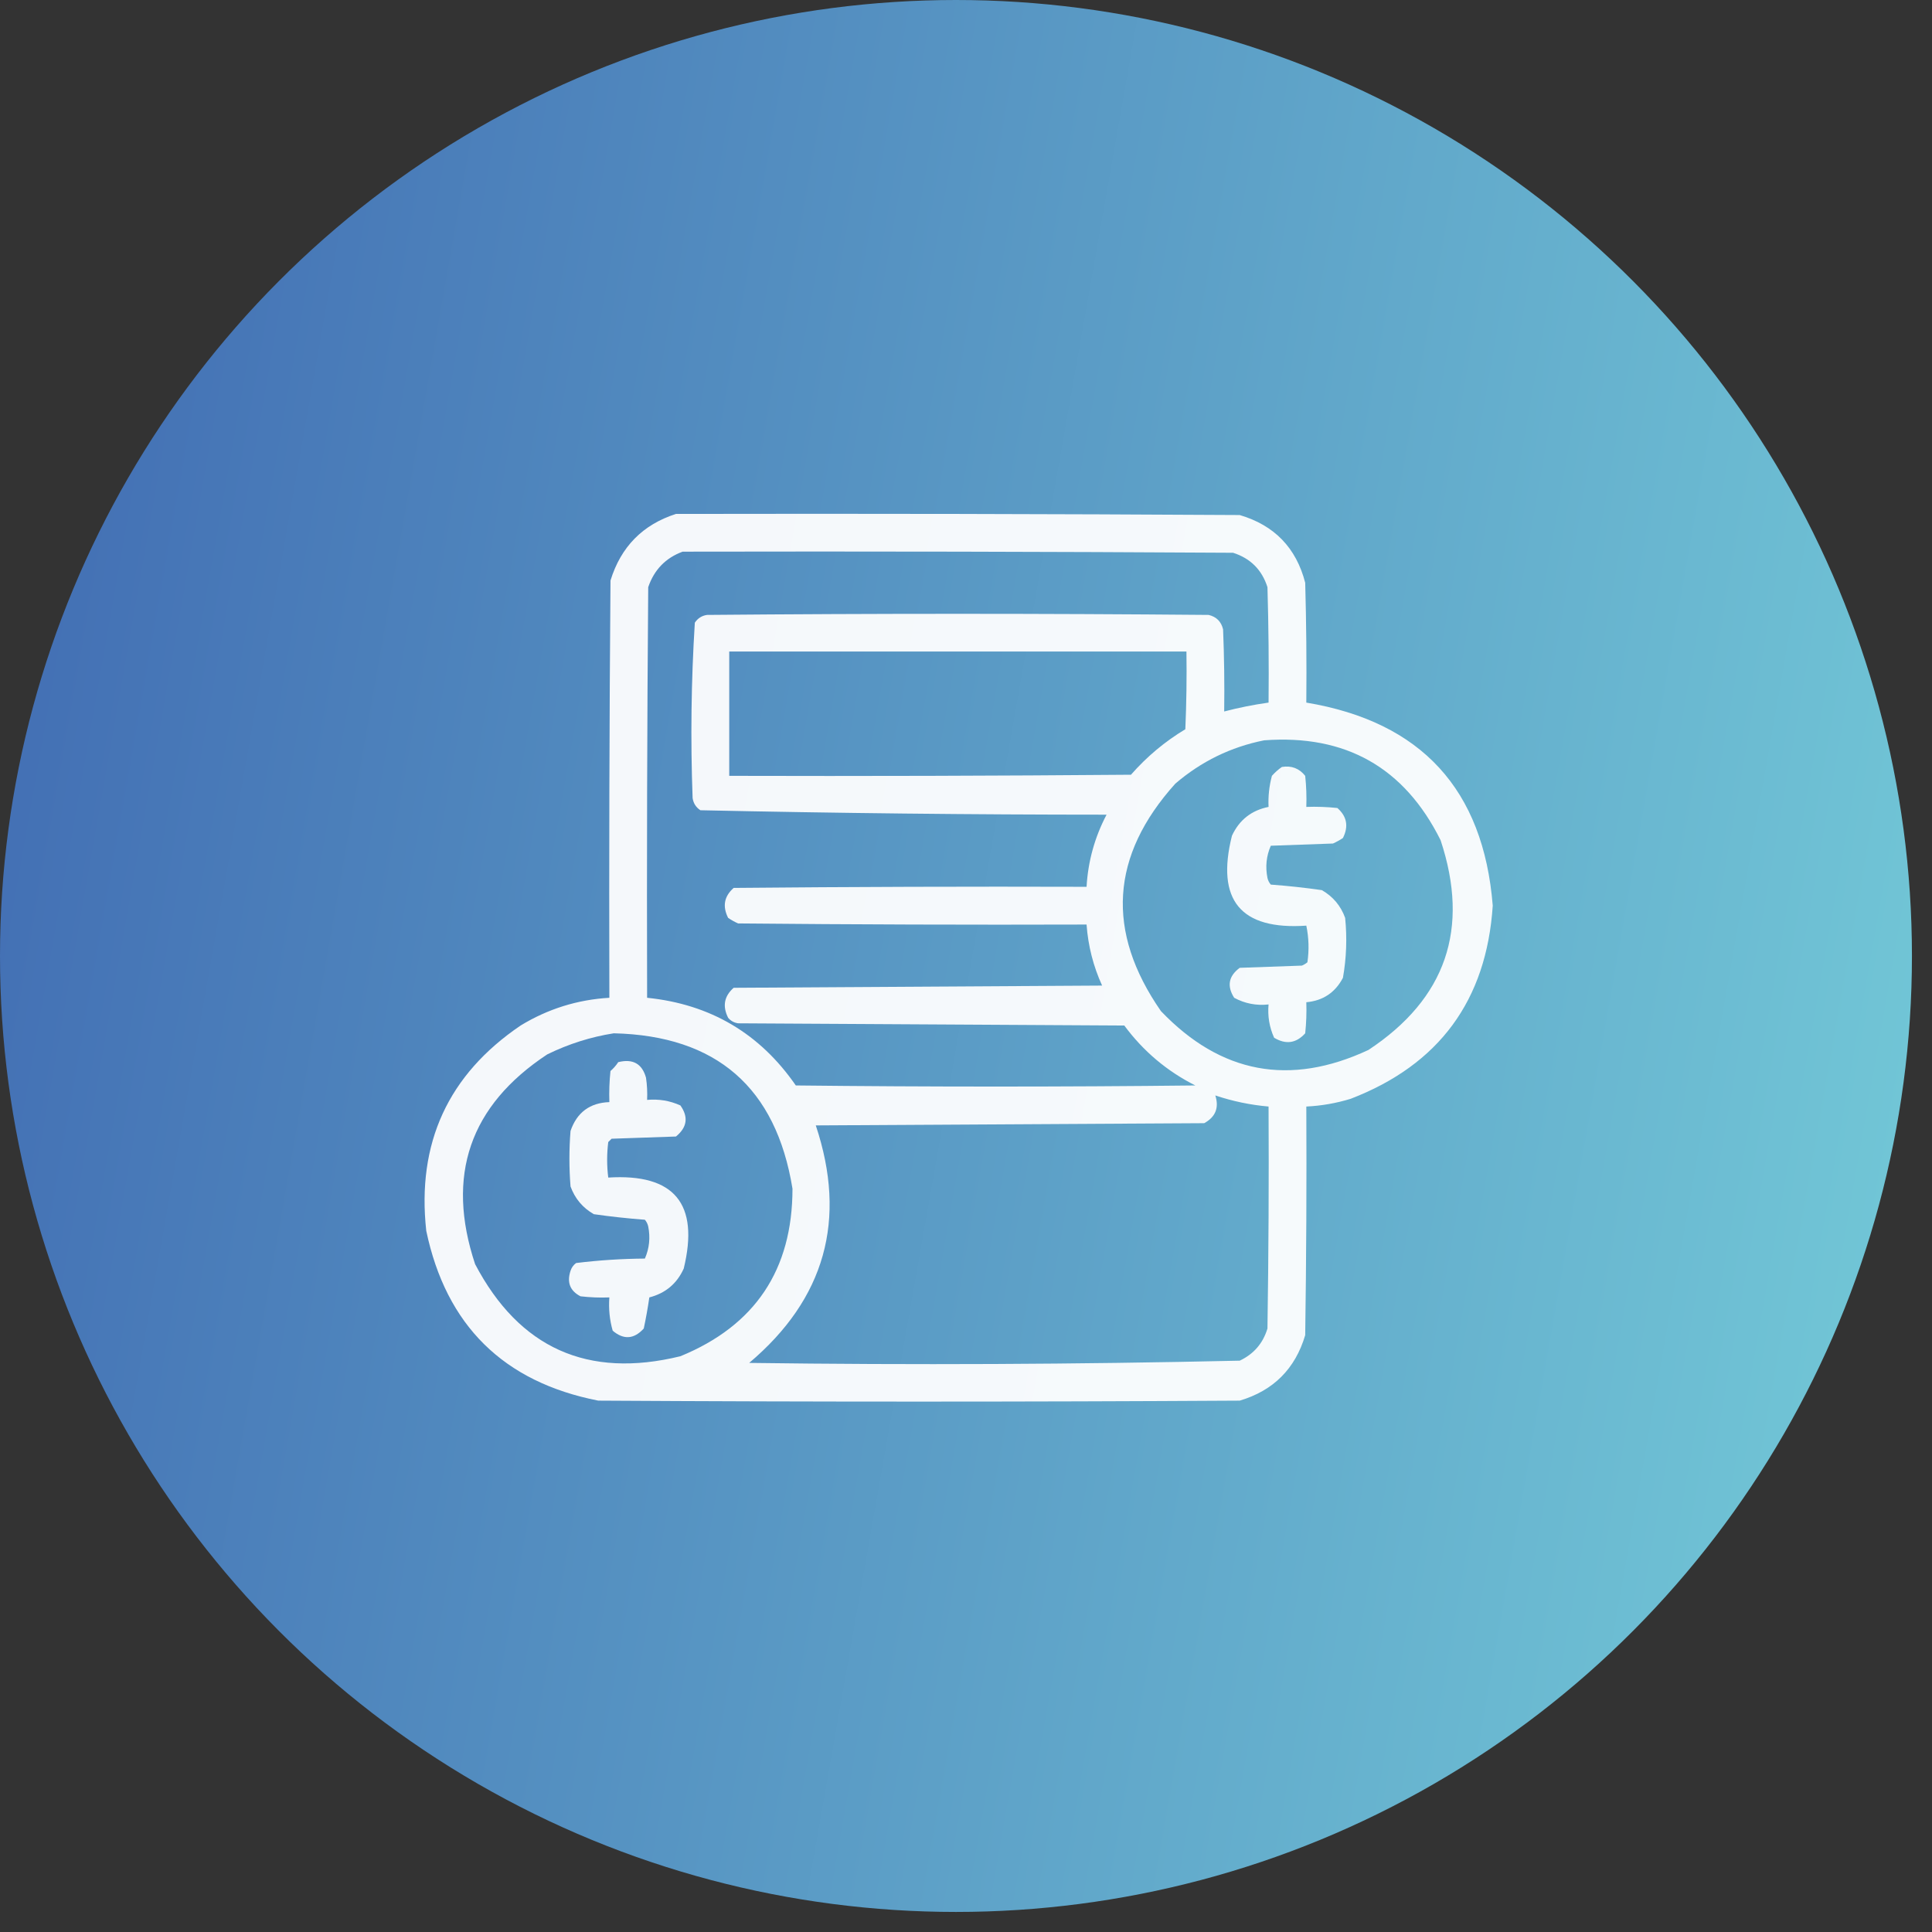 <svg width="89" height="89" viewBox="0 0 89 89" fill="none" xmlns="http://www.w3.org/2000/svg">
<rect x="0" y="0" width="89" height="89" fill="#333333" stroke="none"/>
<circle cx="44.038" cy="44.038" r="44.038" fill="url(#paint0_linear_2286_937)"/>
<path opacity="0.938" fill-rule="evenodd" clip-rule="evenodd" d="M31.139 23.675C39.796 23.658 48.453 23.675 57.109 23.726C58.705 24.197 59.711 25.236 60.126 26.844C60.177 28.684 60.194 30.525 60.177 32.366C65.475 33.25 68.338 36.369 68.765 41.721C68.477 46.083 66.295 49.048 62.222 50.617C61.554 50.822 60.872 50.941 60.177 50.974C60.194 54.485 60.177 57.995 60.126 61.506C59.666 63.056 58.66 64.062 57.109 64.522C47.257 64.581 37.407 64.581 27.56 64.522C23.193 63.665 20.552 61.058 19.636 56.7C19.194 52.661 20.642 49.508 23.982 47.242C25.24 46.476 26.604 46.05 28.071 45.964C28.054 39.557 28.071 33.149 28.123 26.742C28.601 25.19 29.607 24.167 31.139 23.675ZM31.446 25.413C39.898 25.396 48.35 25.413 56.803 25.464C57.603 25.72 58.132 26.248 58.387 27.049C58.438 28.821 58.456 30.593 58.438 32.366C57.748 32.463 57.067 32.599 56.394 32.775C56.411 31.513 56.394 30.252 56.343 28.991C56.257 28.634 56.036 28.412 55.678 28.327C47.975 28.259 40.273 28.259 32.57 28.327C32.33 28.362 32.143 28.482 32.008 28.685C31.84 31.371 31.806 34.063 31.906 36.762C31.941 37.002 32.06 37.19 32.264 37.325C38.496 37.459 44.733 37.528 50.975 37.529C50.429 38.569 50.122 39.677 50.054 40.852C44.635 40.835 39.216 40.852 33.797 40.903C33.359 41.289 33.274 41.749 33.542 42.283C33.687 42.382 33.84 42.467 34.002 42.539C39.352 42.59 44.703 42.607 50.054 42.59C50.125 43.572 50.364 44.51 50.77 45.402C45.112 45.436 39.455 45.47 33.797 45.504C33.359 45.89 33.274 46.35 33.542 46.885C33.661 47.027 33.815 47.112 34.002 47.14C39.932 47.174 45.862 47.208 51.792 47.242C52.668 48.425 53.759 49.346 55.064 50.003C48.93 50.071 42.795 50.071 36.66 50.003C35.005 47.607 32.721 46.261 29.81 45.964C29.793 39.659 29.81 33.354 29.861 27.049C30.135 26.246 30.664 25.701 31.446 25.413ZM33.593 30.014C40.614 30.014 47.635 30.014 54.655 30.014C54.672 31.207 54.655 32.4 54.604 33.593C53.665 34.157 52.83 34.856 52.099 35.689C45.931 35.74 39.762 35.757 33.593 35.74C33.593 33.831 33.593 31.923 33.593 30.014ZM58.234 34.104C61.988 33.824 64.697 35.358 66.363 38.705C67.717 42.788 66.609 46.009 63.04 48.367C59.421 50.056 56.234 49.459 53.48 46.578C50.934 42.911 51.155 39.417 54.144 36.098C55.34 35.074 56.703 34.409 58.234 34.104ZM28.276 47.6C33.005 47.712 35.749 50.097 36.507 54.758C36.506 58.494 34.785 61.067 31.343 62.477C27.075 63.52 23.922 62.106 21.886 58.234C20.531 54.151 21.639 50.93 25.209 48.572C26.195 48.089 27.217 47.766 28.276 47.6ZM55.985 50.463C56.782 50.73 57.6 50.901 58.438 50.974C58.456 54.383 58.438 57.791 58.387 61.199C58.182 61.882 57.755 62.376 57.109 62.681C49.583 62.851 42.051 62.885 34.513 62.784C38.007 59.832 39.03 56.186 37.58 51.843C43.545 51.809 49.509 51.775 55.473 51.741C55.995 51.455 56.165 51.029 55.985 50.463Z" fill="white"/>
<path opacity="0.934" fill-rule="evenodd" clip-rule="evenodd" d="M59.052 35.331C59.492 35.259 59.85 35.395 60.126 35.74C60.176 36.216 60.194 36.693 60.177 37.171C60.655 37.154 61.132 37.171 61.608 37.222C62.047 37.608 62.132 38.068 61.864 38.603C61.719 38.701 61.565 38.786 61.404 38.858C60.449 38.892 59.495 38.926 58.541 38.96C58.335 39.432 58.284 39.926 58.387 40.443C58.413 40.558 58.464 40.66 58.541 40.75C59.328 40.808 60.111 40.893 60.892 41.005C61.406 41.3 61.764 41.726 61.966 42.283C62.059 43.211 62.025 44.132 61.864 45.044C61.506 45.725 60.944 46.1 60.177 46.169C60.194 46.647 60.176 47.124 60.126 47.6C59.711 48.061 59.234 48.129 58.694 47.805C58.475 47.318 58.39 46.807 58.438 46.271C57.874 46.333 57.345 46.23 56.854 45.964C56.511 45.425 56.596 44.965 57.109 44.584C58.063 44.55 59.018 44.516 59.972 44.482C60.066 44.444 60.151 44.392 60.228 44.328C60.31 43.757 60.293 43.195 60.177 42.641C57.15 42.848 56.008 41.468 56.751 38.5C57.088 37.772 57.65 37.329 58.438 37.171C58.415 36.686 58.467 36.209 58.592 35.74C58.735 35.579 58.888 35.443 59.052 35.331Z" fill="white"/>
<path opacity="0.935" fill-rule="evenodd" clip-rule="evenodd" d="M28.48 48.929C29.154 48.763 29.579 49.001 29.759 49.645C29.809 49.984 29.826 50.325 29.81 50.668C30.346 50.619 30.857 50.704 31.343 50.923C31.722 51.456 31.654 51.933 31.139 52.355C30.15 52.389 29.162 52.423 28.174 52.457C28.122 52.508 28.071 52.559 28.02 52.61C27.952 53.156 27.952 53.701 28.02 54.246C31.065 54.054 32.224 55.452 31.497 58.438C31.184 59.132 30.656 59.575 29.912 59.767C29.842 60.249 29.757 60.726 29.656 61.199C29.208 61.694 28.731 61.728 28.225 61.301C28.083 60.803 28.032 60.292 28.071 59.767C27.627 59.785 27.184 59.767 26.742 59.716C26.259 59.467 26.106 59.075 26.282 58.541C26.33 58.394 26.415 58.275 26.538 58.183C27.587 58.054 28.643 57.986 29.707 57.978C29.913 57.507 29.964 57.013 29.861 56.496C29.835 56.381 29.784 56.279 29.707 56.189C28.921 56.13 28.137 56.045 27.356 55.933C26.842 55.639 26.484 55.213 26.282 54.655C26.214 53.803 26.214 52.951 26.282 52.099C26.576 51.245 27.173 50.802 28.071 50.77C28.055 50.291 28.072 49.814 28.122 49.338C28.263 49.215 28.382 49.079 28.48 48.929Z" fill="white"/>
<defs>
<linearGradient id="paint0_linear_2286_937" x1="0" y1="0" x2="101.923" y2="17.938" gradientUnits="userSpaceOnUse">
<stop stop-color="#406AB2"/>
<stop offset="1" stop-color="#75CDD9"/>
</linearGradient>
</defs>
</svg>
